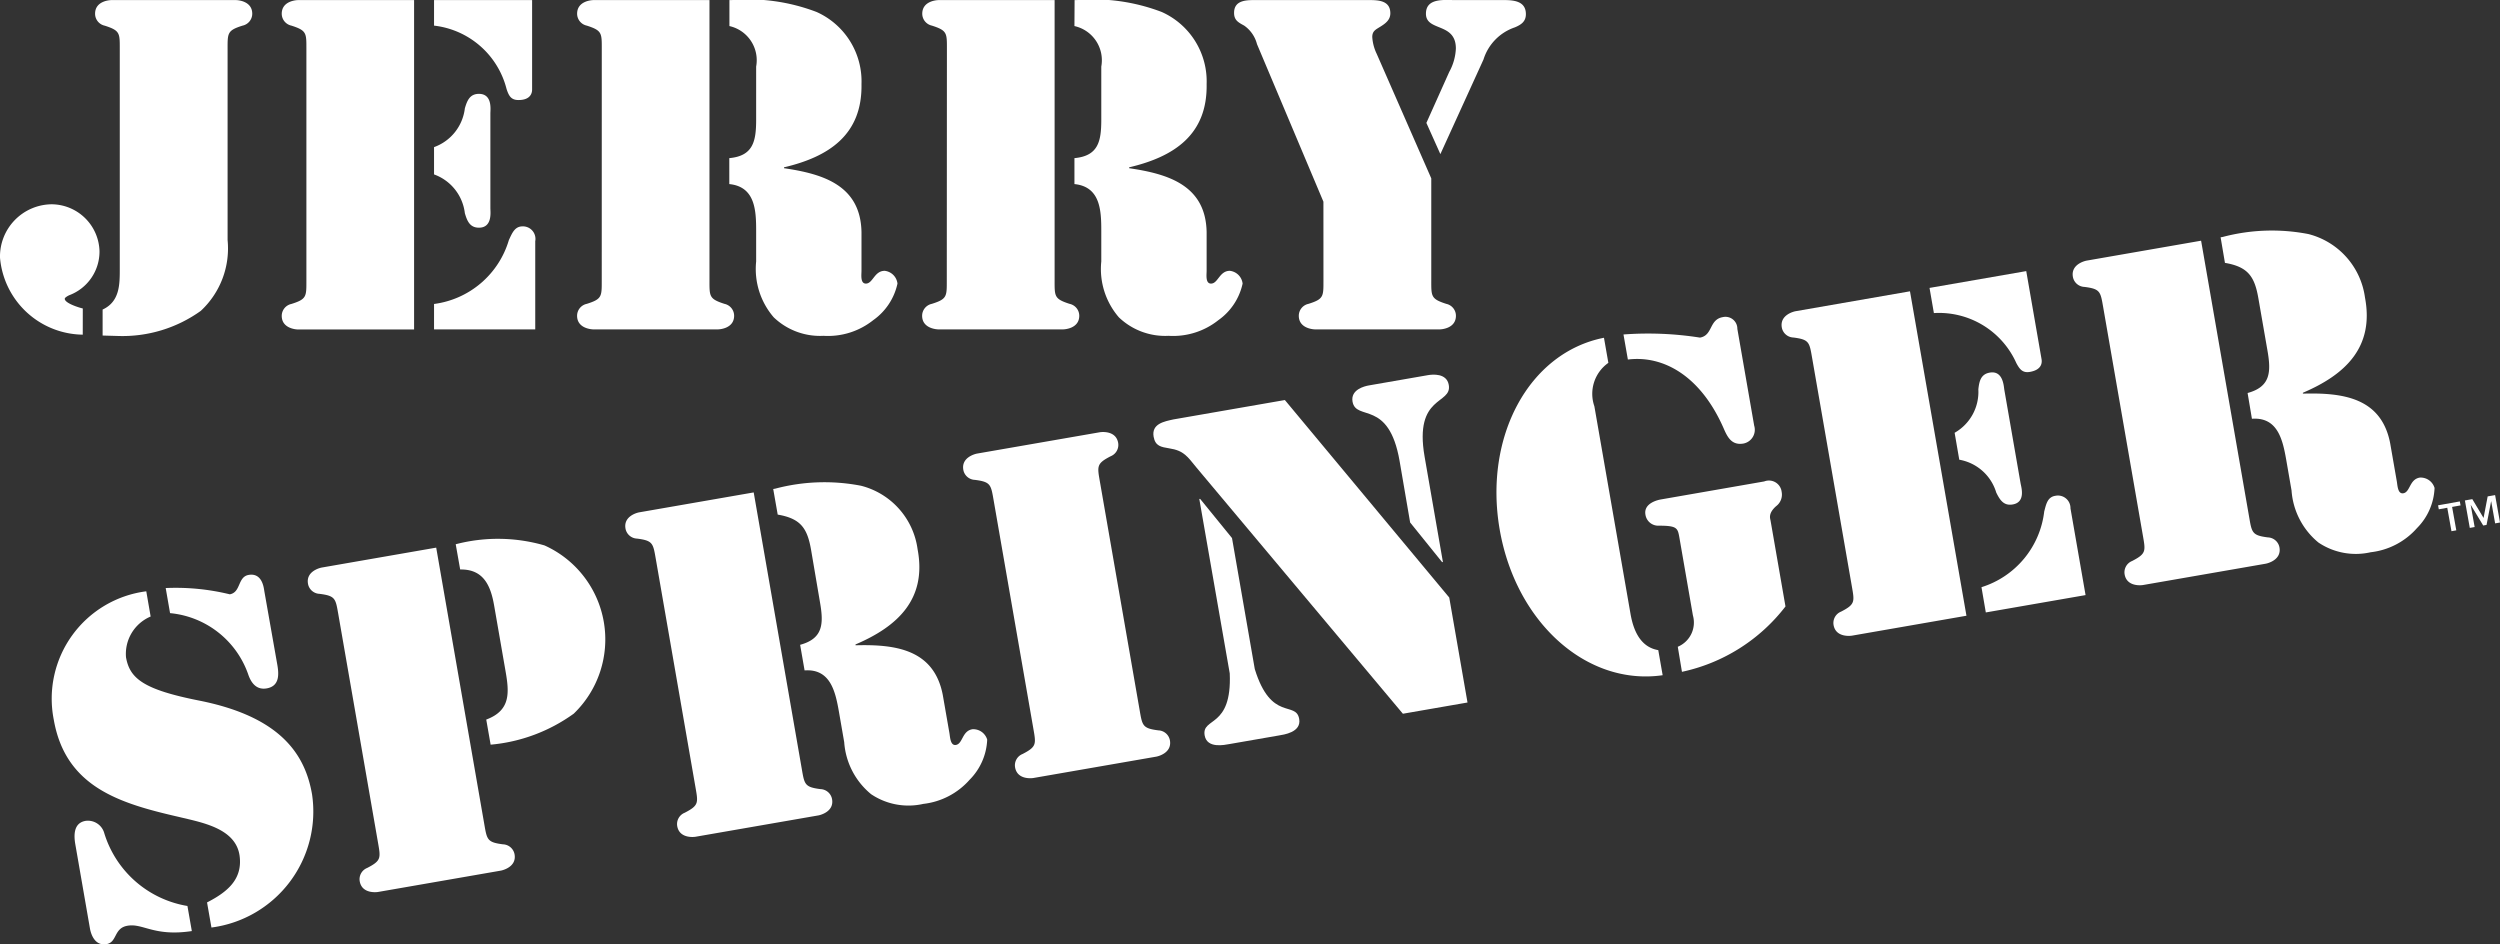 <svg id="Logo_Footer_JS" xmlns="http://www.w3.org/2000/svg" width="79.693" height="30.103" viewBox="0 0 79.693 30.103">
  <rect x="0" y="0" width="79.693" height="30.103" fill="#333333" stroke="none"/>
  <path id="Path_68" data-name="Path 68" d="M2.638,10.678A2.683,2.683,0,0,1,0,8.222a1.665,1.665,0,0,1,1.642-1.7,1.537,1.537,0,0,1,1.53,1.5,1.487,1.487,0,0,1-.968,1.4c-.028.014-.14.07-.14.112,0,.14.449.281.575.309ZM7.255,7.661A2.717,2.717,0,0,1,6.4,9.92a4.283,4.283,0,0,1-2.638.8l-.491-.014V9.878c.547-.253.547-.8.547-1.291v-7c0-.519.014-.6-.477-.758A.389.389,0,0,1,3.031.448c0-.407.463-.435.519-.435H7.522c.056,0,.519.028.519.435a.389.389,0,0,1-.309.379c-.491.154-.477.239-.477.758Z" transform="translate(0 -0.01)" fill="#fff"/>
  <path id="Path_69" data-name="Path 69" d="M34.438.013h3.7v10.5h-3.7c-.056,0-.519-.028-.519-.435a.389.389,0,0,1,.309-.379c.491-.154.477-.239.477-.758V1.585c0-.519.014-.6-.477-.758a.389.389,0,0,1-.309-.379c0-.407.463-.435.519-.435m4.336,0H41.9V2.862c0,.07-.014.337-.435.337-.239,0-.309-.14-.379-.351A2.7,2.7,0,0,0,38.774.827Zm0,4.687a1.5,1.5,0,0,0,.982-1.235c.07-.239.154-.463.449-.463.435,0,.365.505.365.617V6.651c0,.112.07.617-.365.617-.295,0-.379-.225-.449-.463a1.5,1.5,0,0,0-.982-1.235Zm0,5A2.877,2.877,0,0,0,41.16,7.661c.1-.21.182-.435.435-.435A.4.4,0,0,1,42,7.7V10.51H38.774Z" transform="translate(-24.938 -0.01)" fill="#fff"/>
  <path id="Path_70" data-name="Path 70" d="M70.268,1.583c0-.519.014-.6-.477-.758a.389.389,0,0,1-.309-.379c0-.407.463-.435.519-.435h3.7V8.936c0,.519-.014.6.477.758a.389.389,0,0,1,.309.379c0,.407-.463.435-.519.435H70c-.056,0-.519-.028-.519-.435a.389.389,0,0,1,.309-.379c.491-.154.477-.239.477-.758ZM74.337.011h.07A6.117,6.117,0,0,1,77.116.39a2.423,2.423,0,0,1,1.431,2.3c.028,1.614-1.038,2.315-2.47,2.652v.028c1.249.182,2.442.547,2.47,2.035V8.641c0,.126-.042.407.14.407.225,0,.267-.407.6-.407a.462.462,0,0,1,.407.407,1.924,1.924,0,0,1-.772,1.165,2.314,2.314,0,0,1-1.586.5,2.133,2.133,0,0,1-1.586-.589,2.356,2.356,0,0,1-.561-1.782V7.392c0-.646-.014-1.431-.856-1.516V5.049c.758-.07.856-.533.856-1.221V2.13A1.116,1.116,0,0,0,74.337.839Z" transform="translate(-51.085 -0.008)" fill="#fff"/>
  <path id="Path_71" data-name="Path 71" d="M111.819,1.583c0-.519.014-.6-.477-.758a.389.389,0,0,1-.309-.379c0-.407.463-.435.519-.435h3.7V8.936c0,.519-.014.6.477.758a.389.389,0,0,1,.309.379c0,.407-.463.435-.519.435h-3.971c-.056,0-.519-.028-.519-.435a.389.389,0,0,1,.309-.379c.491-.154.477-.239.477-.758Zm4.07-1.572h.07a6.117,6.117,0,0,1,2.708.379,2.423,2.423,0,0,1,1.431,2.3c.028,1.614-1.038,2.315-2.47,2.652v.028c1.249.182,2.442.547,2.47,2.035V8.641c0,.126-.042.407.14.407.225,0,.267-.407.6-.407a.462.462,0,0,1,.407.407,1.924,1.924,0,0,1-.772,1.165,2.314,2.314,0,0,1-1.586.5,2.133,2.133,0,0,1-1.586-.589,2.356,2.356,0,0,1-.561-1.782V7.392c0-.646-.014-1.431-.856-1.516V5.049c.758-.07.856-.533.856-1.221V2.13a1.116,1.116,0,0,0-.856-1.291Z" transform="translate(-81.634 -0.008)" fill="#fff"/>
  <path id="Path_72" data-name="Path 72" d="M151.418,6.43,149.3,1.406a1.031,1.031,0,0,0-.407-.589c-.182-.1-.323-.168-.323-.407,0-.435.449-.407.743-.407h3.466c.309,0,.772-.028.772.421,0,.21-.154.323-.309.421s-.267.14-.267.337a1.433,1.433,0,0,0,.141.533l1.74,3.971V8.928c0,.519-.014.6.477.758a.389.389,0,0,1,.309.379c0,.407-.463.435-.519.435h-3.971c-.056,0-.519-.028-.519-.435a.389.389,0,0,1,.309-.379c.491-.154.477-.239.477-.758ZM154.7,3.918l.73-1.628a1.689,1.689,0,0,0,.21-.744c0-.842-.954-.533-.954-1.109,0-.505.575-.435.912-.435h1.558c.323,0,.716.028.716.449,0,.239-.154.337-.351.421a1.576,1.576,0,0,0-1,1.024l-1.375,3.017Z" transform="translate(-109.231 0)" fill="#fff"/>
  <path id="Path_73" data-name="Path 73" d="M9.385,70.517a1.292,1.292,0,0,0-.785,1.3c.118.678.563,1.028,2.319,1.377,2.611.515,3.39,1.718,3.611,2.99a3.729,3.729,0,0,1-3.207,4.247l-.14-.8c.628-.323,1.142-.725,1.037-1.491-.124-.876-1.209-1.058-1.924-1.232-1.87-.43-3.624-.937-4-3.107a3.451,3.451,0,0,1,2.95-4.088Zm-2.4,7.268c-.051-.29-.062-.687.325-.754A.542.542,0,0,1,7.9,77.4a3.345,3.345,0,0,0,2.658,2.344l.14.8c-1.208.182-1.555-.257-2.052-.17-.442.077-.322.526-.667.586-.429.074-.518-.437-.53-.506Zm6.44-5.72c.055.318.06.673-.341.743-.332.057-.5-.183-.591-.453a2.929,2.929,0,0,0-2.489-1.946l-.139-.8a7.275,7.275,0,0,1,2.043.2c.359-.063.245-.555.6-.618.429-.075.483.4.5.511Z" transform="translate(-4.583 -50.864)" fill="#fff"/>
  <path id="Path_74" data-name="Path 74" d="M38.031,67.309c-.089-.511-.089-.6-.6-.665a.389.389,0,0,1-.369-.32c-.07-.4.382-.508.437-.518l3.65-.635,1.529,8.793c.089.512.089.6.6.665a.389.389,0,0,1,.369.32c.07.4-.382.508-.437.518l-3.913.68c-.055.01-.516.061-.586-.34a.388.388,0,0,1,.239-.426c.457-.236.429-.317.34-.828Zm3.74-2.246A5.335,5.335,0,0,1,44.6,65.1a3.286,3.286,0,0,1,.933,5.364,5.335,5.335,0,0,1-2.649.988l-.14-.8c.789-.294.732-.868.615-1.545l-.363-2.088c-.108-.622-.331-1.167-1.083-1.151Z" transform="translate(-27.244 -47.714)" fill="#fff"/>
  <path id="Path_75" data-name="Path 75" d="M76.253,60.487c-.089-.511-.089-.6-.6-.665a.389.389,0,0,1-.369-.32c-.07-.4.382-.508.437-.517l3.65-.635L80.9,67.143c.089.512.089.6.6.665a.389.389,0,0,1,.369.321c.07.4-.382.508-.437.517l-3.913.68c-.055.01-.516.062-.586-.339a.389.389,0,0,1,.239-.426c.457-.236.429-.317.34-.828Zm3.74-2.246.069-.012a6.112,6.112,0,0,1,2.733-.091,2.422,2.422,0,0,1,1.8,2.022c.3,1.585-.626,2.459-1.979,3.036l0,.027c1.262-.034,2.5.121,2.782,1.582l.212,1.217c.022.124.028.408.208.377.221-.038.193-.447.525-.5a.463.463,0,0,1,.471.331,1.924,1.924,0,0,1-.561,1.28,2.313,2.313,0,0,1-1.476.769,2.133,2.133,0,0,1-1.663-.309,2.357,2.357,0,0,1-.858-1.659l-.163-.94c-.111-.636-.259-1.408-1.1-1.347l-.142-.816c.734-.2.752-.672.634-1.35L81.2,60.182c-.12-.691-.33-1-1.064-1.125Z" transform="translate(-55.345 -42.653)" fill="#fff"/>
  <path id="Path_76" data-name="Path 76" d="M121.577,60.856c.089.512.089.6.6.665a.389.389,0,0,1,.369.321c.07.4-.382.508-.437.517l-3.913.68c-.055.01-.516.062-.586-.339a.388.388,0,0,1,.239-.426c.457-.236.429-.317.34-.828l-1.26-7.245c-.089-.511-.09-.6-.6-.665a.389.389,0,0,1-.369-.32c-.07-.4.382-.508.437-.518l3.913-.68c.055-.01.517-.061.586.339a.389.389,0,0,1-.239.426c-.457.236-.429.317-.34.828Z" transform="translate(-85.252 -38.239)" fill="#fff"/>
  <path id="Path_77" data-name="Path 77" d="M148.3,52.207l.582,3.346-2.06.358-6.577-7.844c-.289-.349-.394-.544-.877-.617-.249-.042-.439-.066-.492-.37-.072-.415.343-.487.631-.551l3.553-.618Zm-7.968-3.144.028,0,1.015,1.248.726,4.176c.522,1.69,1.313,1,1.416,1.591.074.429-.5.5-.649.526l-1.576.274c-.152.026-.714.153-.789-.276-.1-.594.875-.209.8-1.976Zm6.385-1.21c-.344-1.977-1.386-1.255-1.5-1.89-.067-.387.384-.494.522-.518l1.88-.327c.138-.024.6-.075.666.312.111.636-1.114.308-.771,2.285l.584,3.36-.028,0-1.017-1.261Z" transform="translate(-102.102 -33.159)" fill="#fff"/>
  <path id="Path_78" data-name="Path 78" d="M184.432,47.618c.087.5.3,1.059.885,1.156l.14.8c-2.418.349-4.679-1.679-5.194-4.638s.927-5.645,3.323-6.119l.14.8A1.205,1.205,0,0,0,183.28,41Zm-.224-8.906a10.618,10.618,0,0,1,2.439.1c.415-.072.284-.576.727-.653a.379.379,0,0,1,.464.375l.536,3.083a.447.447,0,0,1-.342.572c-.359.062-.5-.183-.621-.462-.737-1.7-1.934-2.356-3.063-2.216Zm1.731,9.955a.837.837,0,0,0,.482-1l-.432-2.488c-.053-.3-.079-.371-.649-.372a.412.412,0,0,1-.432-.352c-.065-.373.417-.471.486-.483l3.3-.575a.408.408,0,0,1,.556.331.46.46,0,0,1-.177.458c-.259.23-.189.389-.177.458l.476,2.738a5.657,5.657,0,0,1-3.3,2.084Z" transform="translate(-132.456 -28.05)" fill="#fff"/>
  <path id="Path_79" data-name="Path 79" d="M214.928,33.919l3.65-.635,1.8,10.342-3.65.635c-.055.009-.517.061-.586-.34a.389.389,0,0,1,.239-.426c.458-.236.429-.317.34-.828l-1.26-7.245c-.089-.512-.089-.6-.6-.665a.389.389,0,0,1-.369-.32c-.069-.4.382-.508.437-.518m4.272-.743,3.083-.536.488,2.807c.012.069.044.334-.371.406-.235.041-.328-.086-.433-.281a2.7,2.7,0,0,0-2.628-1.594Zm.8,4.618a1.5,1.5,0,0,0,.756-1.385c.028-.247.073-.483.363-.533.429-.074.446.435.465.546l.519,2.986c.019.111.175.6-.254.671-.29.05-.412-.156-.522-.379a1.5,1.5,0,0,0-1.179-1.048Zm.856,4.922a2.877,2.877,0,0,0,2-2.413c.06-.224.1-.46.354-.5a.4.4,0,0,1,.483.4l.481,2.765-3.18.553Z" transform="translate(-157.693 -23.998)" fill="#fff"/>
  <path id="Path_80" data-name="Path 80" d="M250.5,30.183c-.089-.512-.089-.6-.6-.665a.389.389,0,0,1-.369-.32c-.07-.4.382-.508.437-.518l3.65-.635,1.529,8.793c.089.512.09.6.6.665a.389.389,0,0,1,.369.32c.07.4-.382.508-.437.518l-3.913.68c-.055.01-.516.061-.586-.34a.389.389,0,0,1,.239-.426c.457-.236.429-.317.34-.828Zm3.74-2.246.069-.012a6.112,6.112,0,0,1,2.733-.091,2.422,2.422,0,0,1,1.8,2.022c.3,1.585-.626,2.459-1.979,3.036l0,.028c1.262-.034,2.5.121,2.782,1.582l.212,1.217c.022.124.028.408.208.377.221-.038.193-.447.525-.5a.462.462,0,0,1,.47.331,1.921,1.921,0,0,1-.561,1.28,2.312,2.312,0,0,1-1.476.769,2.133,2.133,0,0,1-1.664-.309,2.358,2.358,0,0,1-.858-1.66l-.163-.94c-.111-.636-.259-1.408-1.1-1.346L255.1,32.9c.734-.2.752-.672.634-1.35l-.291-1.673c-.12-.691-.33-1-1.065-1.125Z" transform="translate(-183.453 -20.372)" fill="#fff"/>
  <path id="Path_81" data-name="Path 81" d="M294.976,60.335l.131-.687.237-.042.156.874-.155.028-.127-.711h0l-.147.76-.106.019-.4-.662h0l.127.71-.155.028-.156-.875.237-.042Zm-.733-.4-.27.048.134.747-.154.027-.134-.747-.27.049-.023-.127.693-.124Z" transform="translate(-215.807 -43.824)" fill="#fff"/>
</svg>
